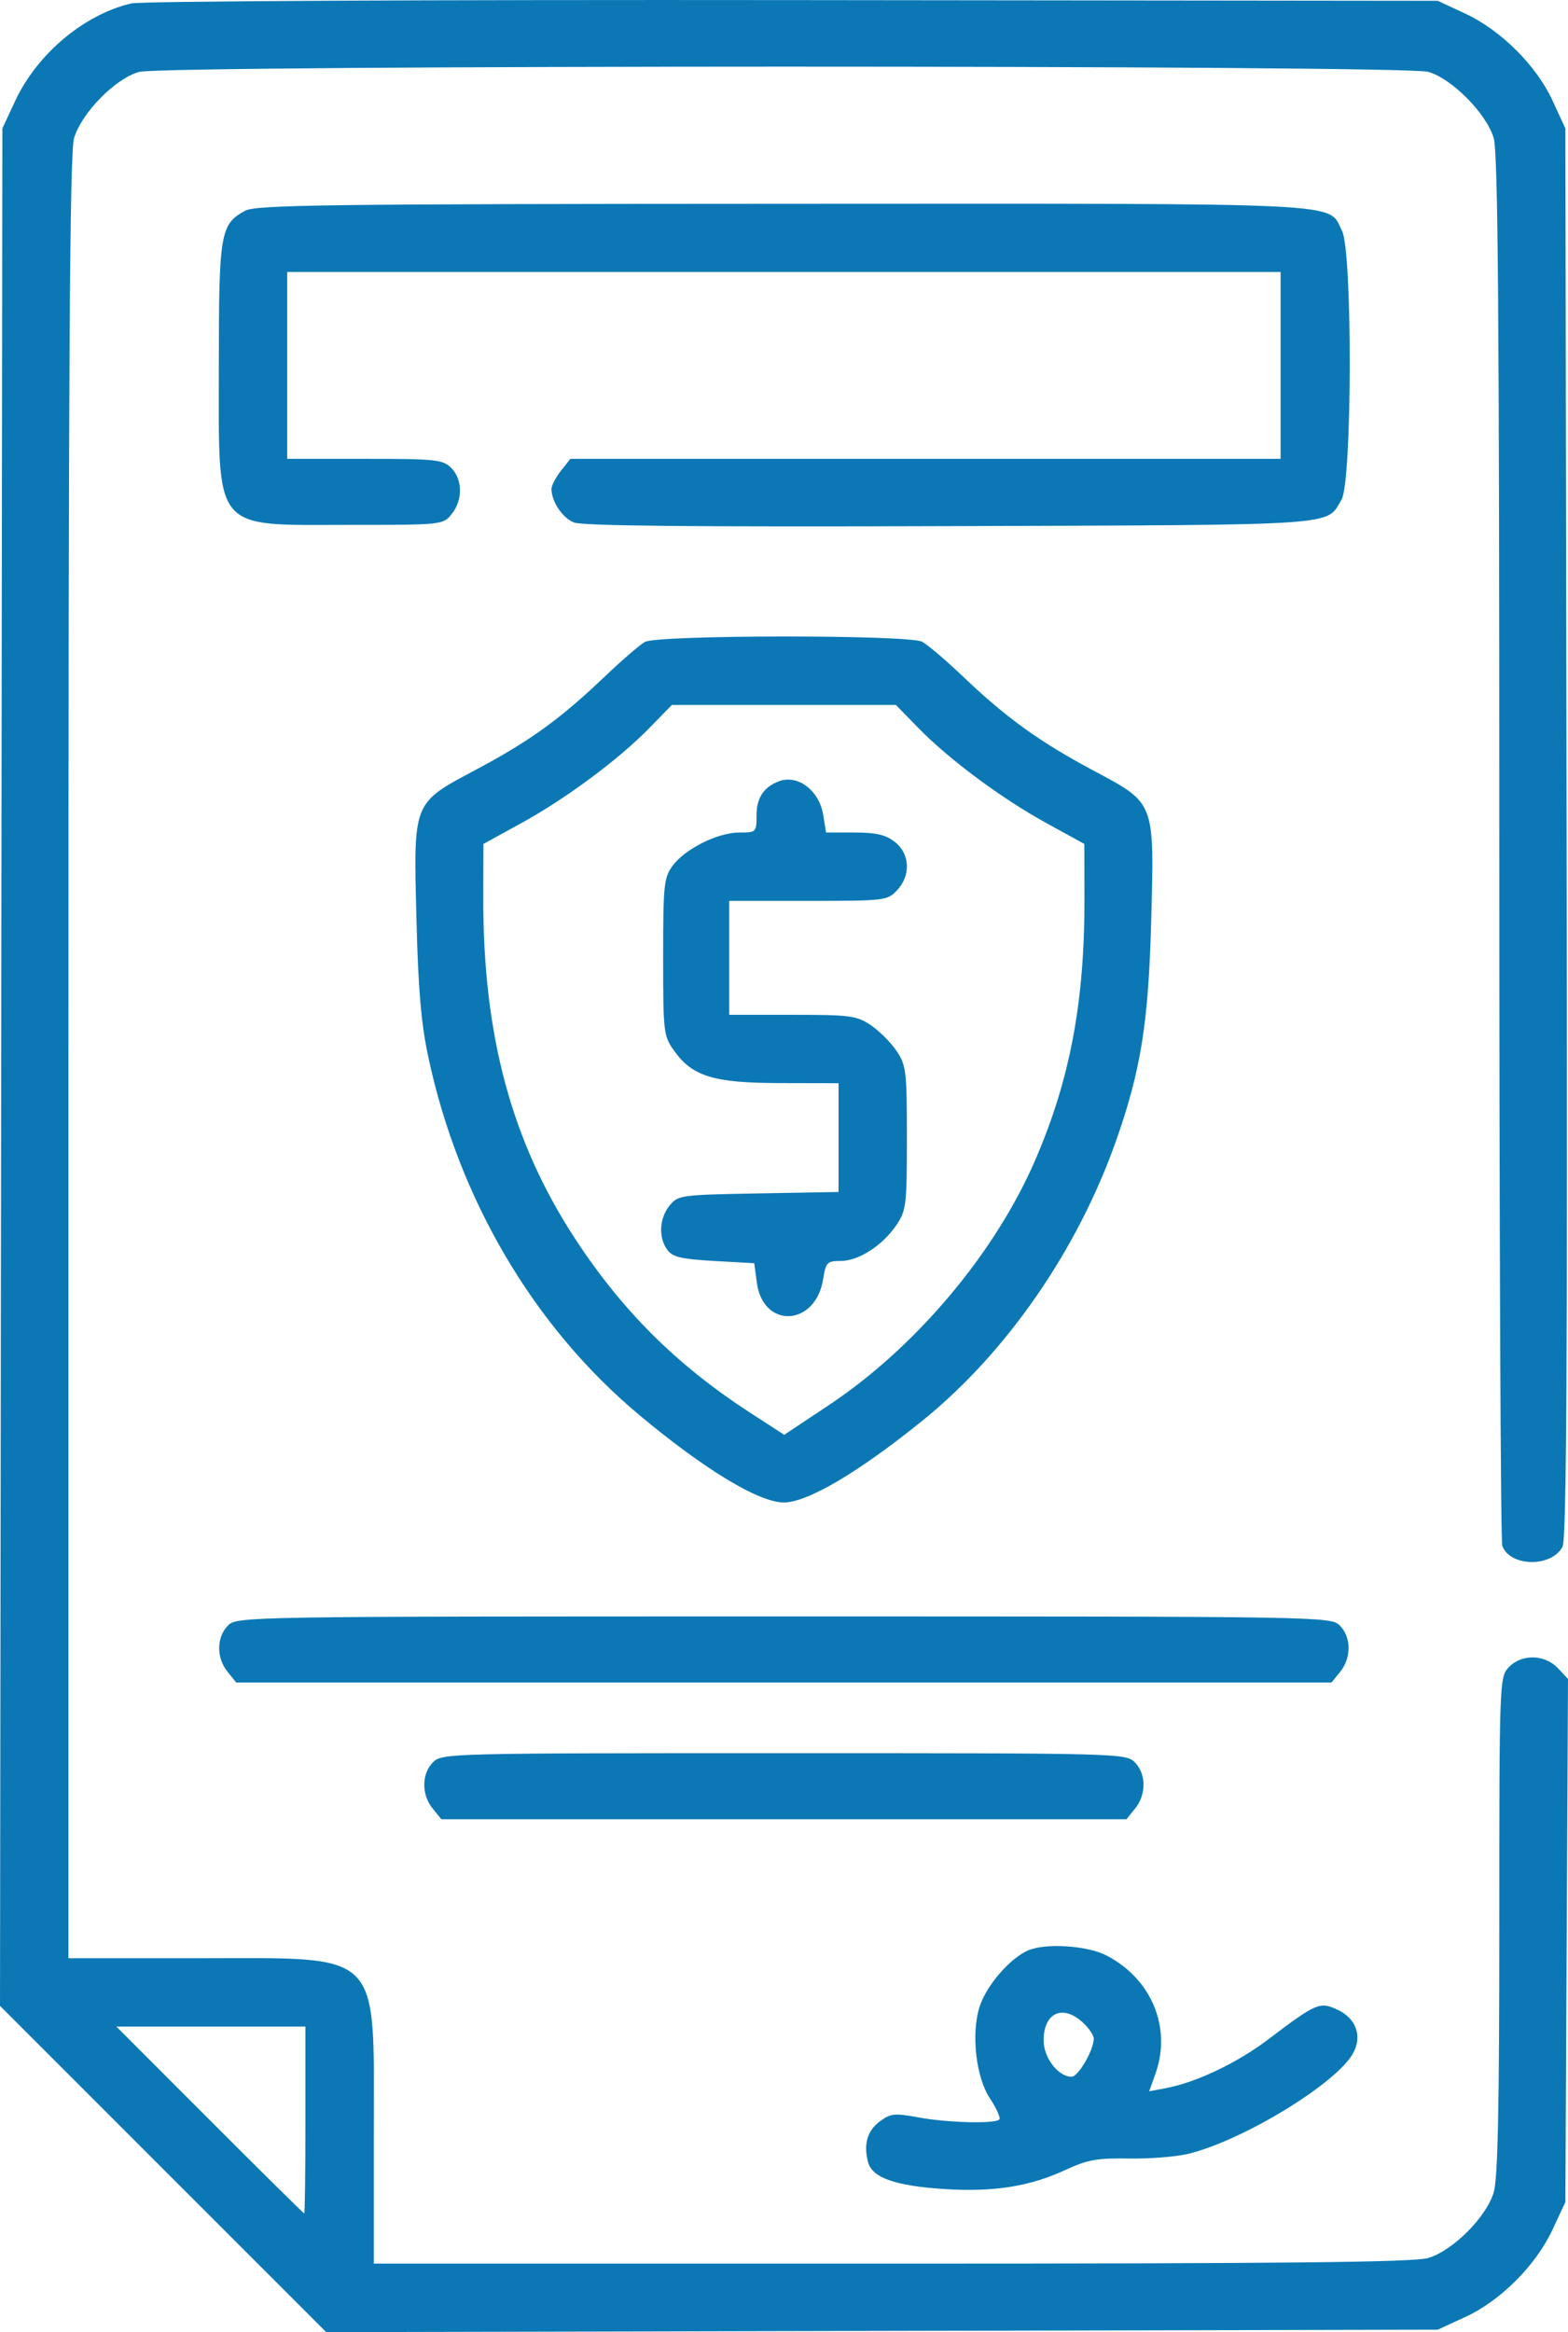 <svg width="37" height="55" viewBox="0 0 37 55" fill="none" xmlns="http://www.w3.org/2000/svg">
<path fill-rule="evenodd" clip-rule="evenodd" d="M3.094 0.081C1.976 0.346 0.876 1.272 0.357 2.383L0.056 3.028L0.028 25.167L0 47.305L3.849 51.153L7.698 55L20.813 54.971L33.927 54.942L34.584 54.639C35.414 54.255 36.242 53.424 36.637 52.578L36.938 51.933L36.969 45.764L37 39.595L36.762 39.342C36.45 39.01 35.898 39.002 35.598 39.324C35.383 39.554 35.379 39.67 35.379 45.411C35.379 49.709 35.344 51.38 35.247 51.705C35.074 52.287 34.282 53.079 33.7 53.252C33.362 53.352 30.353 53.384 21.038 53.384H8.82V50.346C8.82 45.929 9.073 46.182 4.655 46.182H1.615V24.94C1.615 8.431 1.645 3.599 1.748 3.256C1.926 2.661 2.725 1.848 3.282 1.696C3.883 1.532 33.108 1.53 33.699 1.694C34.254 1.848 35.075 2.676 35.247 3.256C35.348 3.596 35.379 7.465 35.379 19.987C35.379 28.946 35.41 36.358 35.449 36.458C35.639 36.955 36.611 36.968 36.871 36.477C36.966 36.299 36.99 32.136 36.967 19.634L36.938 3.028L36.635 2.372C36.251 1.542 35.419 0.714 34.572 0.319L33.927 0.019L18.712 0.002C10.086 -0.008 3.322 0.026 3.094 0.081ZM5.784 4.97C5.199 5.287 5.164 5.494 5.164 8.622C5.164 12.589 4.991 12.379 8.254 12.379C10.434 12.379 10.453 12.377 10.657 12.125C10.924 11.796 10.919 11.307 10.648 11.036C10.45 10.838 10.289 10.821 8.605 10.821H6.777V8.617V6.414H18.497H30.218V8.617V10.821H21.838H13.459L13.236 11.104C13.114 11.259 13.013 11.451 13.013 11.529C13.013 11.825 13.267 12.208 13.539 12.321C13.738 12.403 16.393 12.429 22.423 12.408C31.763 12.377 31.285 12.409 31.657 11.78C31.907 11.356 31.917 5.925 31.667 5.443C31.316 4.764 32.092 4.801 18.476 4.806C7.719 4.81 6.039 4.831 5.784 4.97ZM15.217 15.139C15.099 15.204 14.664 15.581 14.25 15.975C13.217 16.959 12.5 17.477 11.239 18.148C9.729 18.952 9.757 18.883 9.827 21.676C9.868 23.328 9.938 24.141 10.105 24.922C10.822 28.283 12.596 31.293 15.085 33.371C16.629 34.66 17.909 35.434 18.497 35.434C19.057 35.434 20.285 34.706 21.795 33.481C23.764 31.883 25.429 29.471 26.333 26.911C26.923 25.238 27.103 24.111 27.166 21.676C27.238 18.893 27.261 18.95 25.793 18.168C24.536 17.498 23.741 16.925 22.744 15.974C22.33 15.579 21.886 15.201 21.757 15.134C21.434 14.967 15.519 14.971 15.217 15.139ZM21.673 17.171C22.401 17.916 23.644 18.838 24.705 19.419L25.587 19.903L25.59 21.193C25.594 23.625 25.251 25.453 24.433 27.348C23.485 29.546 21.615 31.769 19.568 33.131L18.506 33.838L17.722 33.331C15.982 32.206 14.692 30.927 13.569 29.211C12.075 26.927 11.399 24.423 11.404 21.193L11.407 19.903L12.289 19.419C13.35 18.838 14.593 17.916 15.321 17.171L15.855 16.625H18.497H21.14L21.673 17.171ZM18.39 18.422C18.029 18.552 17.852 18.815 17.852 19.221C17.852 19.628 17.845 19.634 17.445 19.634C16.936 19.634 16.161 20.021 15.869 20.421C15.666 20.7 15.648 20.877 15.648 22.571C15.648 24.348 15.657 24.431 15.906 24.779C16.34 25.388 16.842 25.541 18.416 25.543L19.787 25.546V26.829V28.111L17.896 28.145C16.057 28.178 15.999 28.186 15.799 28.433C15.556 28.733 15.534 29.184 15.746 29.475C15.871 29.646 16.071 29.694 16.848 29.738L17.798 29.791L17.859 30.249C18.006 31.347 19.245 31.284 19.423 30.169C19.487 29.769 19.517 29.738 19.839 29.738C20.263 29.738 20.828 29.372 21.156 28.886C21.384 28.547 21.4 28.413 21.4 26.835C21.4 25.258 21.384 25.124 21.156 24.785C21.021 24.585 20.748 24.312 20.549 24.178C20.215 23.953 20.067 23.933 18.696 23.933H17.207V22.59V21.246H19.07C20.878 21.246 20.94 21.239 21.166 20.998C21.497 20.646 21.475 20.139 21.117 19.857C20.899 19.686 20.679 19.634 20.163 19.634H19.492L19.426 19.222C19.335 18.649 18.833 18.262 18.39 18.422ZM5.379 38.336C5.107 38.608 5.103 39.097 5.369 39.426L5.575 39.68H18.497H31.419L31.625 39.426C31.891 39.097 31.887 38.608 31.615 38.336C31.403 38.123 31.257 38.121 18.497 38.121C5.737 38.121 5.592 38.123 5.379 38.336ZM10.218 41.56C9.946 41.832 9.942 42.321 10.208 42.65L10.414 42.904H18.497H26.581L26.786 42.65C27.053 42.321 27.048 41.832 26.777 41.56C26.565 41.349 26.418 41.346 18.497 41.346C10.576 41.346 10.429 41.349 10.218 41.56ZM24.248 46.003C23.818 46.199 23.283 46.821 23.12 47.312C22.911 47.947 23.025 48.983 23.361 49.49C23.518 49.727 23.616 49.95 23.58 49.986C23.475 50.091 22.354 50.062 21.672 49.936C21.111 49.832 21.015 49.842 20.765 50.027C20.466 50.249 20.375 50.558 20.481 50.983C20.575 51.358 21.119 51.551 22.291 51.626C23.452 51.7 24.306 51.564 25.152 51.17C25.66 50.935 25.893 50.893 26.628 50.906C27.108 50.915 27.737 50.866 28.026 50.798C29.304 50.495 31.521 49.149 31.925 48.429C32.15 48.028 32.007 47.609 31.573 47.402C31.147 47.199 31.066 47.233 29.938 48.088C29.194 48.652 28.23 49.111 27.505 49.247L27.117 49.32L27.265 48.906C27.652 47.821 27.175 46.668 26.109 46.117C25.648 45.879 24.653 45.818 24.248 46.003ZM25.56 47.706C25.697 47.834 25.809 48.002 25.809 48.078C25.809 48.35 25.444 48.977 25.285 48.977C24.97 48.977 24.626 48.529 24.626 48.12C24.626 47.462 25.084 47.259 25.56 47.706ZM7.207 49.998C7.207 51.21 7.194 52.201 7.179 52.201C7.164 52.201 6.16 51.21 4.949 49.998L2.746 47.794H4.977H7.207V49.998Z" fill="#0B78B5"/>
</svg>
